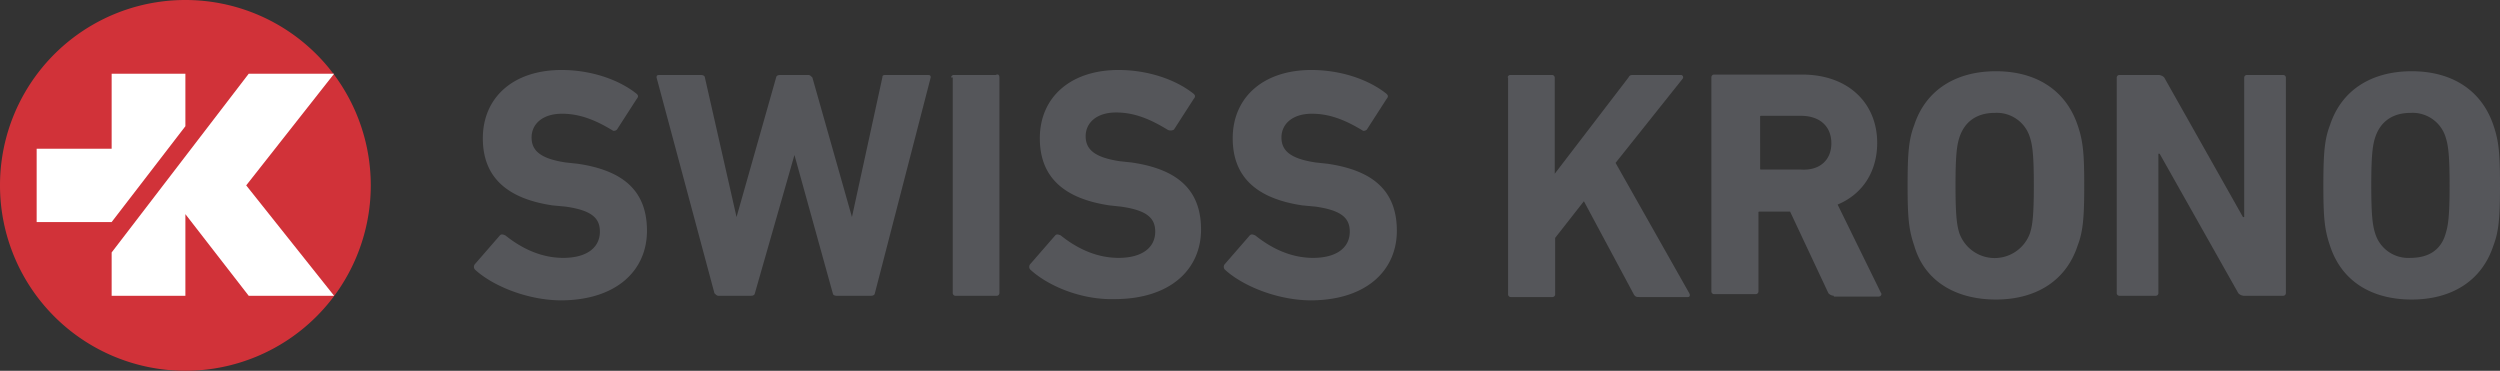 <svg xmlns="http://www.w3.org/2000/svg" viewBox="0 0 600.1 89"><rect x="0" y="0" width="600.1" height="89" fill="#333333" stroke="none"/><defs><style>.cls-1{fill:#d13239;}.cls-2{fill:#fff;}.cls-3{fill:#55565a;}</style></defs><g id="Layer_2" data-name="Layer 2"><g id="layer"><g id="Logo"><path class="cls-1" d="M0,44.5A44.5,44.5,0,1,0,44.5,0,44.47,44.47,0,0,0,0,44.5"/><polygon class="cls-2" points="26.8 53.3 44.5 30.3 44.5 17.7 26.8 17.7 26.8 35.7 8.8 35.7 8.8 53.3 26.8 53.3"/><polygon class="cls-2" points="59.1 44.5 80.2 17.7 59.7 17.7 26.8 60.6 26.8 71 44.5 71 44.5 51.4 59.7 71 80.2 71 59.1 44.5"/><path class="cls-3" d="M114,64.7a1,1,0,0,1,0-1.3l6-6.9c.3-.3.6-.3,1.3,0,3.5,2.8,8.2,5.4,13.9,5.4s8.8-2.5,8.8-6.3c0-3.2-1.9-5.1-8.2-6l-3.2-.3c-10.7-1.6-16.7-6.6-16.7-16.1,0-9.8,7.3-16.4,18.9-16.4,6.9,0,13.6,2.2,18,5.7.3.3.6.6,0,1.3l-4.7,7.3a1.1,1.1,0,0,1-.9.3c-4.1-2.5-7.9-4.1-12.3-4.1-4.7,0-7.3,2.5-7.3,5.7s2.2,5.1,8.2,6l2.8.3c11.1,1.6,16.7,6.6,16.7,16.1S148,72.1,134.5,72.1C126.3,72,118.1,68.5,114,64.7Z"/><path class="cls-3" d="M200.8,71c-.6,0-.9-.3-.9-.6l-9.2-33.2h0l-9.5,33.2c0,.3-.3.6-.9.6h-7.9c-.3,0-.6-.3-.9-.6L157.6,18.6c0-.3,0-.6.6-.6h10.1c.6,0,.9.3.9.6l7.6,33.5h0l9.5-33.5c0-.3.3-.6.9-.6h6.9c.3,0,.6.3.9.6l9.5,33.5h0l7.3-33.5c0-.6.3-.6.9-.6h10.1c.6,0,.6.3.6.6L210,70.4c0,.3-.3.6-.9.6Z"/><path class="cls-3" d="M228.3,18.6a.65.65,0,0,1,.6-.6H239c.6-.3.9,0,.9.6V70.4a.65.65,0,0,1-.6.6h-10a.65.65,0,0,1-.6-.6V18.6Z"/><path class="cls-3" d="M247.3,64.7a1,1,0,0,1,0-1.3l6-6.9c.3-.3.6-.3,1.3,0,3.5,2.8,8.2,5.4,13.9,5.4s8.8-2.5,8.8-6.3c0-3.2-1.9-5.1-8.2-6l-2.8-.3c-10.7-1.6-16.7-6.6-16.7-16.1,0-9.8,7.3-16.4,18.9-16.4,6.9,0,13.6,2.2,18,5.7.3.3.6.6,0,1.3l-4.7,7.3a1.53,1.53,0,0,1-1.6,0c-4.1-2.5-7.9-4.1-12.3-4.1-4.7,0-7.3,2.5-7.3,5.7s2.2,5.1,8.2,6l2.8.3c11.1,1.6,16.7,6.6,16.7,16.1S281,71.8,267.5,71.8C259.3,72,251.4,68.5,247.3,64.7Z"/><path class="cls-3" d="M294,64.7a1,1,0,0,1,0-1.3l6-6.9c.3-.3.6-.3,1.3,0,3.5,2.8,8.2,5.4,13.9,5.4s8.8-2.5,8.8-6.3c0-3.2-1.9-5.1-8.2-6l-3.2-.3c-10.7-1.6-16.7-6.6-16.7-16.1,0-9.8,7.3-16.4,18.9-16.4,6.9,0,13.6,2.2,18,5.7.3.3.6.6,0,1.3l-4.7,7.3a1.1,1.1,0,0,1-.9.3c-4.1-2.5-7.9-4.1-12.3-4.1-4.7,0-7.3,2.5-7.3,5.7s2.2,5.1,8.2,6l2.8.3c11.1,1.6,16.7,6.6,16.7,16.1S328,72.1,314.5,72.1C306.3,72,298.1,68.5,294,64.7Z"/><path class="cls-3" d="M361.9,18.6a.65.65,0,0,1,.6-.6h10.1a.65.65,0,0,1,.6.6V41.7l17.7-23.1c.3-.6.6-.6,1.3-.6h11.4a.57.57,0,0,1,.3.9L387.8,39.1l17.7,31.3c.3.6,0,.9-.3.9H393.5c-.6,0-.9,0-1.3-.6l-12-22.4-6.9,8.8V70.7a.65.65,0,0,1-.6.6H362.6a.65.65,0,0,1-.6-.6V18.6Z"/><path class="cls-3" d="M440.2,71a2,2,0,0,1-1.3-.6l-9.2-19.6h-7.3c-.3,0-.3,0-.3.3V70a.65.65,0,0,1-.6.6H411.4a.65.65,0,0,1-.6-.6V18.5a.65.65,0,0,1,.6-.6h21.2c11.1,0,18,6.9,18,16.4,0,6.9-3.5,12.3-9.5,14.8l10.4,21.2c.3.3,0,.9-.6.9H440.2Zm-.6-36.6c0-4.1-2.8-6.6-7.3-6.6h-9.5c-.3,0-.3,0-.3.3V40.4c0,.3,0,.3.3.3h9.5C436.7,41,439.6,38.5,439.6,34.4Z"/><path class="cls-3" d="M459.5,59c-1.3-3.8-1.6-6.6-1.6-14.5s.3-11.1,1.6-14.5c2.8-8.5,10.1-12.9,19.6-12.9s16.7,4.4,19.6,12.9c1.3,3.8,1.6,6.6,1.6,14.5S500,55.6,498.7,59c-2.8,8.5-10.1,12.9-19.6,12.9S462,67.6,459.5,59Zm27.8-3.1c.6-1.9.9-4.4.9-11.4s-.3-9.5-.9-11.4a8.29,8.29,0,0,0-8.5-6c-4.4,0-7.3,2.2-8.5,6-.6,1.9-.9,4.4-.9,11.4s.3,9.5.9,11.4a9,9,0,0,0,17,0Z"/><path class="cls-3" d="M508.1,18.6a.65.65,0,0,1,.6-.6h9.5a2,2,0,0,1,1.3.6l18.9,33.5h.3V18.6a.65.65,0,0,1,.6-.6h8.8a.65.65,0,0,1,.6.6V70.4a.65.65,0,0,1-.6.6h-9.5a2,2,0,0,1-1.3-.6L518.4,36.9h-.3V70.4a.65.65,0,0,1-.6.6h-8.8a.65.65,0,0,1-.6-.6Z"/><path class="cls-3" d="M559.3,59c-1.3-3.8-1.6-6.6-1.6-14.5s.3-11.1,1.6-14.5c2.8-8.5,10.1-12.9,19.6-12.9s16.7,4.4,19.6,12.9c1.3,3.8,1.6,6.6,1.6,14.5s-.3,11.1-1.6,14.5c-2.8,8.5-10.1,12.9-19.6,12.9S562.1,67.6,559.3,59Zm27.8-3.1c.6-1.9.9-4.4.9-11.4s-.3-9.5-.9-11.4a8.29,8.29,0,0,0-8.5-6c-4.4,0-7.3,2.2-8.5,6-.6,1.9-.9,4.4-.9,11.4s.3,9.5.9,11.4a8.29,8.29,0,0,0,8.5,6C583.3,61.9,586.1,59.7,587.1,55.9Z"/></g></g></g></svg>